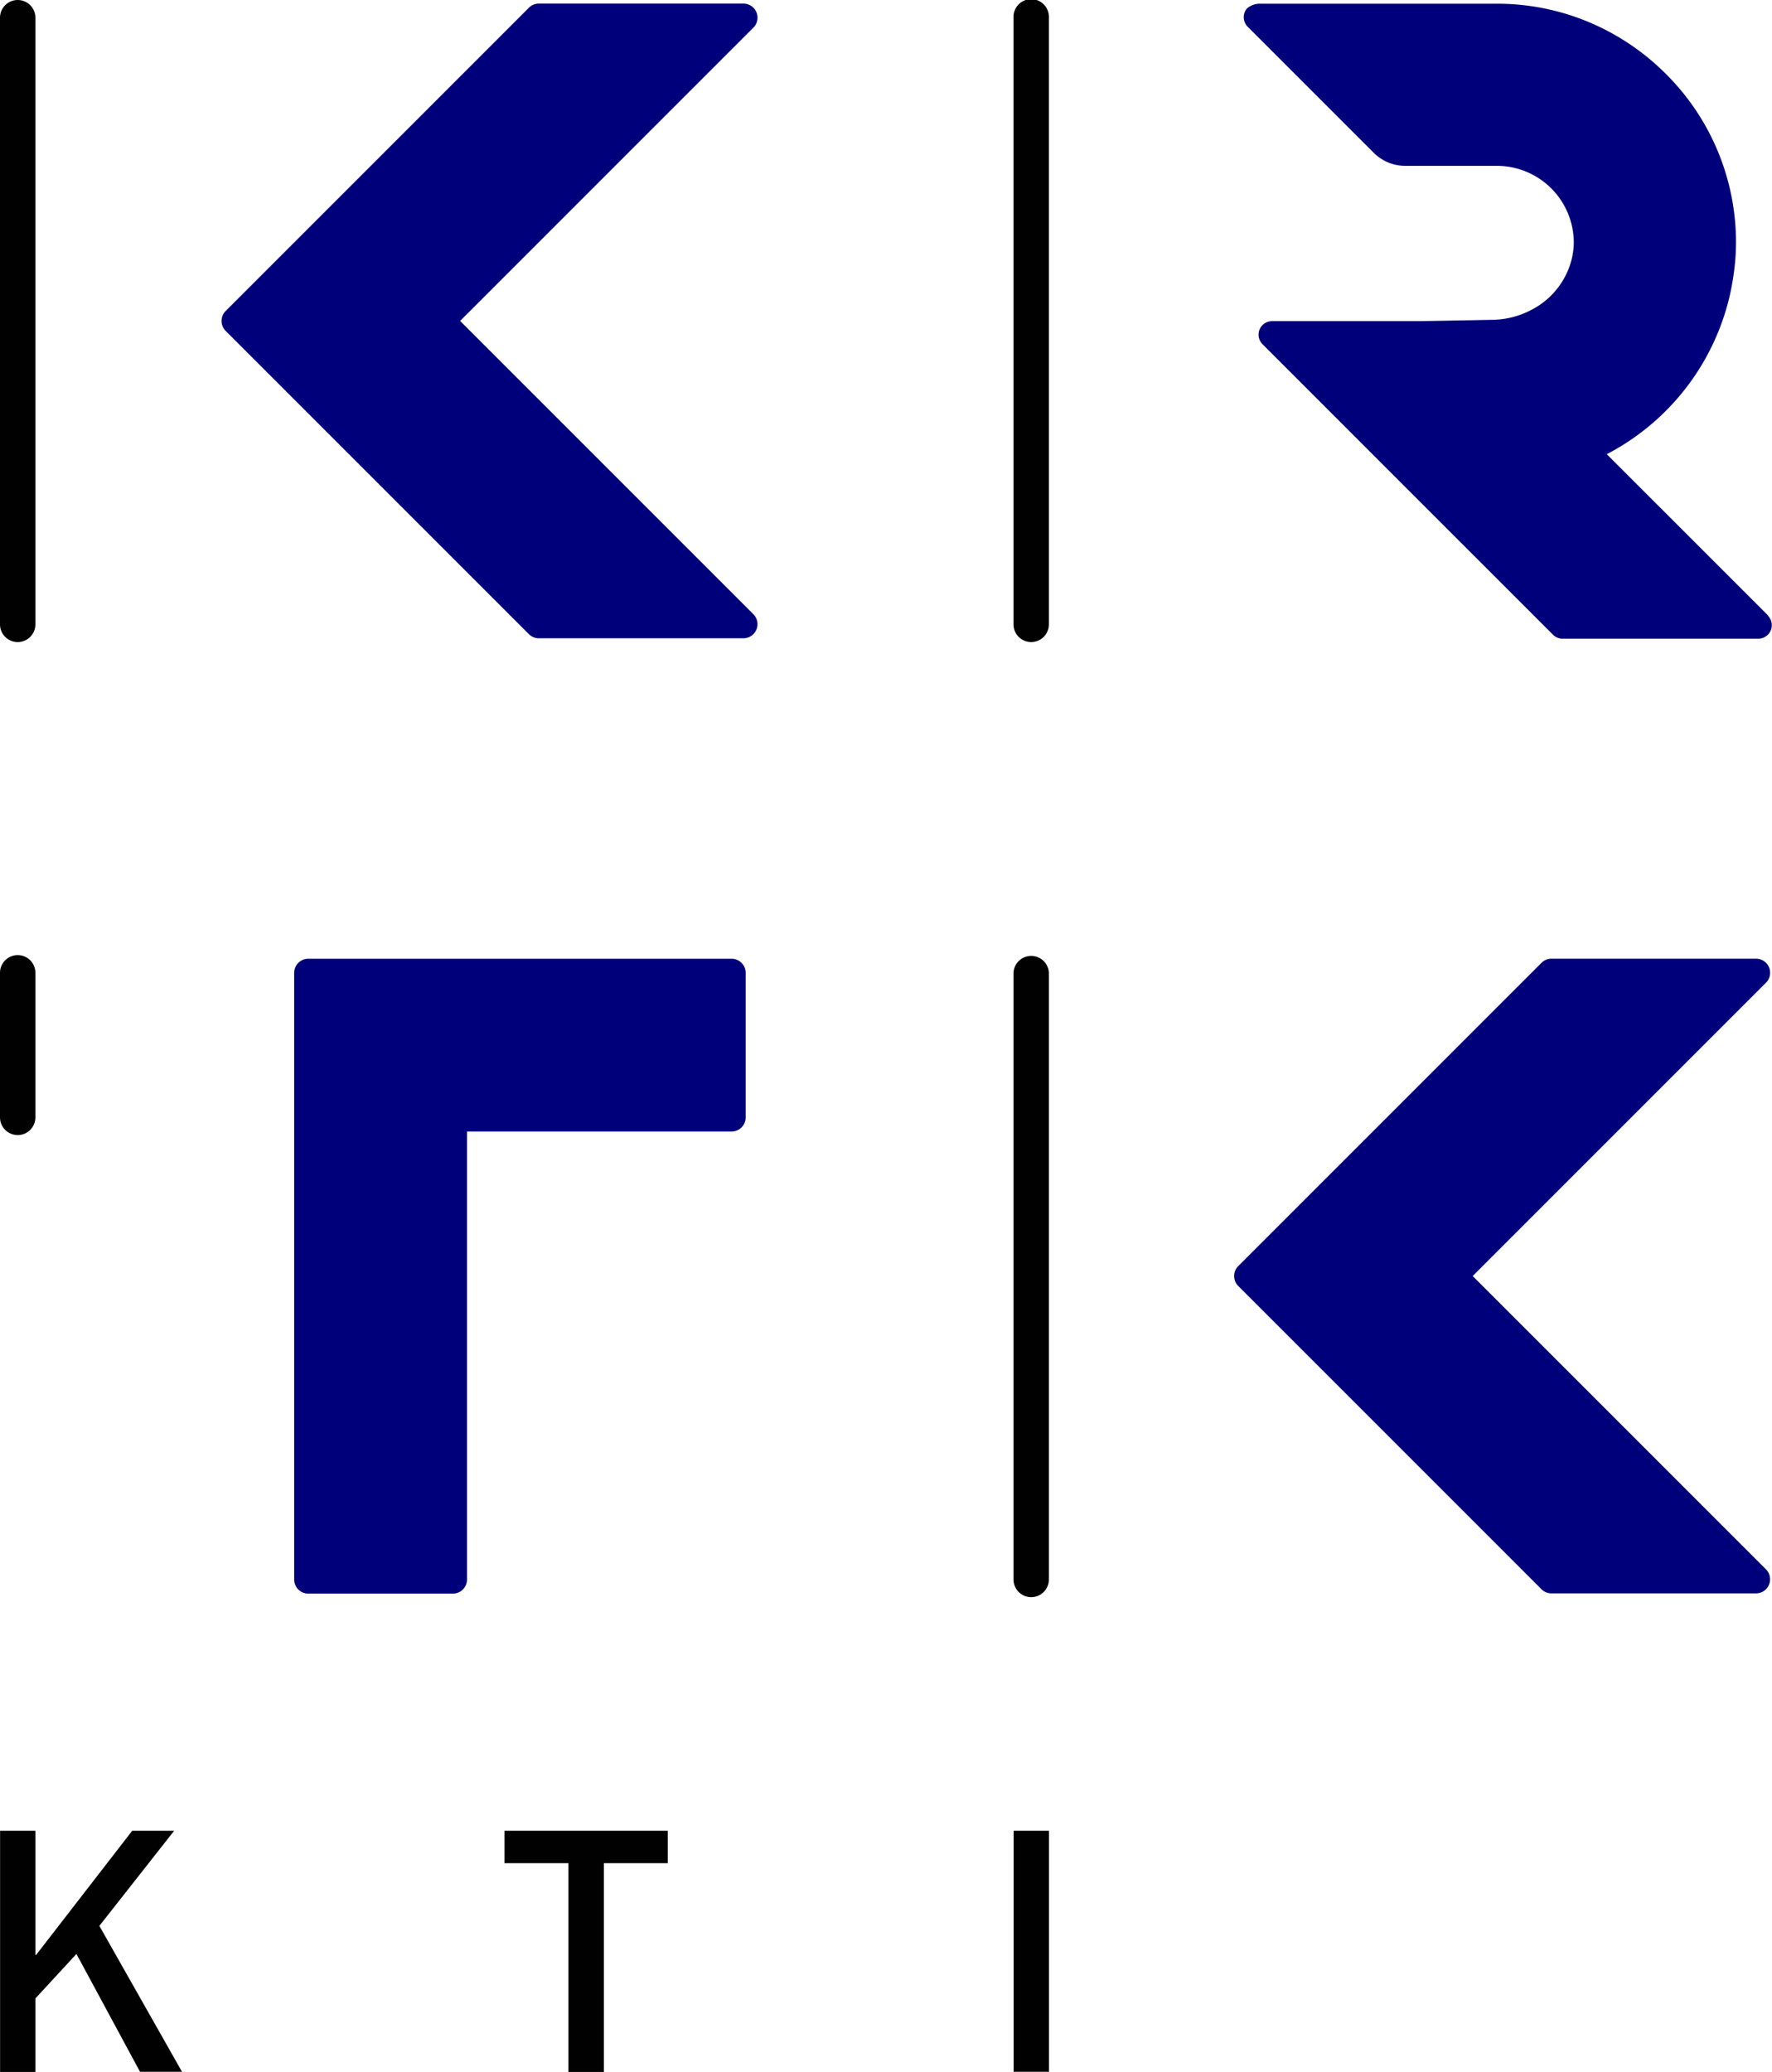 <svg xmlns="http://www.w3.org/2000/svg" width="44.351" height="51.851" viewBox="0 0 44.351 51.851">
  <defs>
    <style>
      .cls-1 {
        fill: #00007a;
      }

      .cls-2 {
        fill: #010101;
      }
    </style>
  </defs>
  <g id="Group_194" data-name="Group 194" transform="translate(-381.557 -239.137)">
    <g id="Group_180" data-name="Group 180" transform="translate(387.102 239.227)">
      <g id="Group_173" data-name="Group 173" transform="translate(25.585 0)">
        <g id="Group_172" data-name="Group 172">
          <path id="Path_291" data-name="Path 291" class="cls-1" d="M450.749,254.611l-3.365-3.364-.671-.671a6,6,0,0,0,2.893-3.332,5.932,5.932,0,0,0,.177-.6c.037-.157.067-.316.092-.477a5.7,5.7,0,0,0,.073-.892,5.942,5.942,0,0,0-1.722-4.183,6.016,6.016,0,0,0-1.51-1.118,5.932,5.932,0,0,0-2.742-.672h-5.948a.488.488,0,0,0-.323.124.332.332,0,0,0-.05.083.339.339,0,0,0,.073.369l1.419,1.419.491.491,1.244,1.244a1.119,1.119,0,0,0,.791.328h2.3a1.925,1.925,0,0,1,1.917,1.917,1.839,1.839,0,0,1-.133.668,1.961,1.961,0,0,1-.94,1.025,2.151,2.151,0,0,1-.944.243c-.786.015-1.785.033-1.9.033h-3.635a.338.338,0,0,0-.239.577l1.419,1.419.491.491,1.517,1.518,3.843,3.842a.338.338,0,0,0,.239.1h4.9a.338.338,0,0,0,.239-.577Z" transform="translate(-437.628 -239.299)"/>
        </g>
      </g>
      <g id="Group_175" data-name="Group 175" transform="translate(0 0)">
        <g id="Group_174" data-name="Group 174">
          <path id="Path_292" data-name="Path 292" class="cls-1" d="M404.933,239.517a.353.353,0,0,0-.326-.218H399.49a.353.353,0,0,0-.249.1l-7.592,7.592a.353.353,0,0,0,0,.5l7.592,7.592a.353.353,0,0,0,.249.1h5.118a.353.353,0,0,0,.25-.6l-7.342-7.342,7.342-7.342A.352.352,0,0,0,404.933,239.517Z" transform="translate(-391.545 -239.299)"/>
        </g>
      </g>
      <g id="Group_177" data-name="Group 177" transform="translate(25.344 23.903)">
        <g id="Group_176" data-name="Group 176">
          <path id="Path_293" data-name="Path 293" class="cls-1" d="M450.582,282.57a.354.354,0,0,0-.326-.218h-5.118a.351.351,0,0,0-.249.1l-7.592,7.592a.352.352,0,0,0,0,.5l7.592,7.592a.353.353,0,0,0,.249.1h5.118a.353.353,0,0,0,.25-.6l-7.342-7.342,7.342-7.342A.354.354,0,0,0,450.582,282.57Z" transform="translate(-437.193 -282.352)"/>
        </g>
      </g>
      <g id="Group_179" data-name="Group 179" transform="translate(1.818 23.903)">
        <g id="Group_178" data-name="Group 178">
          <path id="Path_294" data-name="Path 294" class="cls-1" d="M405.766,282.353H395.172a.353.353,0,0,0-.353.353v15.183a.353.353,0,0,0,.353.353h3.619a.353.353,0,0,0,.353-.353V286.677h6.622a.352.352,0,0,0,.353-.353v-3.619A.353.353,0,0,0,405.766,282.353Z" transform="translate(-394.819 -282.352)"/>
        </g>
      </g>
    </g>
    <g id="Group_183" data-name="Group 183" transform="translate(381.557 239.137)">
      <g id="Group_181" data-name="Group 181" transform="translate(0.09 0.09)">
        <path id="Path_295" data-name="Path 295" class="cls-2" d="M382.072,239.3a.353.353,0,0,0-.353.353v15.183a.353.353,0,0,0,.706,0V239.652A.353.353,0,0,0,382.072,239.3Z" transform="translate(-381.719 -239.299)"/>
      </g>
      <g id="Group_182" data-name="Group 182">
        <path id="Path_296" data-name="Path 296" class="cls-2" d="M382,255.206a.443.443,0,0,1-.443-.442V239.58a.443.443,0,1,1,.886,0v15.183A.443.443,0,0,1,382,255.206Zm0-15.889a.263.263,0,0,0-.264.263v15.183a.263.263,0,0,0,.527,0V239.58A.263.263,0,0,0,382,239.317Z" transform="translate(-381.557 -239.137)"/>
      </g>
    </g>
    <g id="Group_186" data-name="Group 186" transform="translate(406.924 263.04)">
      <g id="Group_184" data-name="Group 184" transform="translate(0.09 0.089)">
        <path id="Path_297" data-name="Path 297" class="cls-2" d="M427.763,282.352a.353.353,0,0,0-.353.353v15.183a.353.353,0,1,0,.706,0V282.705A.353.353,0,0,0,427.763,282.352Z" transform="translate(-427.41 -282.352)"/>
      </g>
      <g id="Group_185" data-name="Group 185" transform="translate(0 0)">
        <path id="Path_298" data-name="Path 298" class="cls-2" d="M427.691,298.26a.443.443,0,0,1-.443-.443V282.633a.443.443,0,0,1,.885,0v15.183A.443.443,0,0,1,427.691,298.26Zm0-15.89a.264.264,0,0,0-.264.263v15.183a.263.263,0,0,0,.527,0V282.633A.264.264,0,0,0,427.691,282.37Z" transform="translate(-427.248 -282.191)"/>
      </g>
    </g>
    <g id="Group_189" data-name="Group 189" transform="translate(381.557 263.04)">
      <g id="Group_187" data-name="Group 187" transform="translate(0.09 0.089)">
        <path id="Path_299" data-name="Path 299" class="cls-2" d="M382.072,282.352a.353.353,0,0,0-.353.353v3.619a.353.353,0,1,0,.706,0v-3.619A.353.353,0,0,0,382.072,282.352Z" transform="translate(-381.719 -282.352)"/>
      </g>
      <g id="Group_188" data-name="Group 188" transform="translate(0 0)">
        <path id="Path_300" data-name="Path 300" class="cls-2" d="M382,286.695a.443.443,0,0,1-.443-.442v-3.619a.443.443,0,0,1,.886,0v3.619A.443.443,0,0,1,382,286.695Zm0-4.324a.264.264,0,0,0-.264.263v3.619a.263.263,0,0,0,.527,0v-3.619A.264.264,0,0,0,382,282.37Z" transform="translate(-381.557 -282.191)"/>
      </g>
    </g>
    <g id="Group_192" data-name="Group 192" transform="translate(406.924 239.137)">
      <g id="Group_190" data-name="Group 190" transform="translate(0.09 0.09)">
        <path id="Path_301" data-name="Path 301" class="cls-2" d="M427.763,239.3a.352.352,0,0,0-.353.353v15.183a.353.353,0,0,0,.706,0V239.652A.352.352,0,0,0,427.763,239.3Z" transform="translate(-427.41 -239.299)"/>
      </g>
      <g id="Group_191" data-name="Group 191" transform="translate(0)">
        <path id="Path_302" data-name="Path 302" class="cls-2" d="M427.691,255.206a.443.443,0,0,1-.443-.442V239.58a.443.443,0,1,1,.885,0v15.183A.443.443,0,0,1,427.691,255.206Zm0-15.889a.263.263,0,0,0-.264.263v15.183a.263.263,0,0,0,.527,0V239.58A.263.263,0,0,0,427.691,239.317Z" transform="translate(-427.248 -239.137)"/>
      </g>
    </g>
    <g id="Group_193" data-name="Group 193" transform="translate(381.559 284.955)">
      <path id="Path_303" data-name="Path 303" class="cls-2" d="M381.561,321.664h.884v3.107h.018l2.405-3.107h1.05l-1.872,2.38,2.069,3.653h-1.051l-1.592-2.95-1.027,1.113V327.7h-.884Z" transform="translate(-381.561 -321.664)"/>
      <path id="Path_304" data-name="Path 304" class="cls-2" d="M405.9,322.475h-1.6v-.811h4.088v.811h-1.6V327.7H405.9Z" transform="translate(-391.676 -321.664)"/>
      <path id="Path_305" data-name="Path 305" class="cls-2" d="M427.253,321.664h.884V327.7h-.884Z" transform="translate(-401.885 -321.664)"/>
    </g>
  </g>
</svg>
